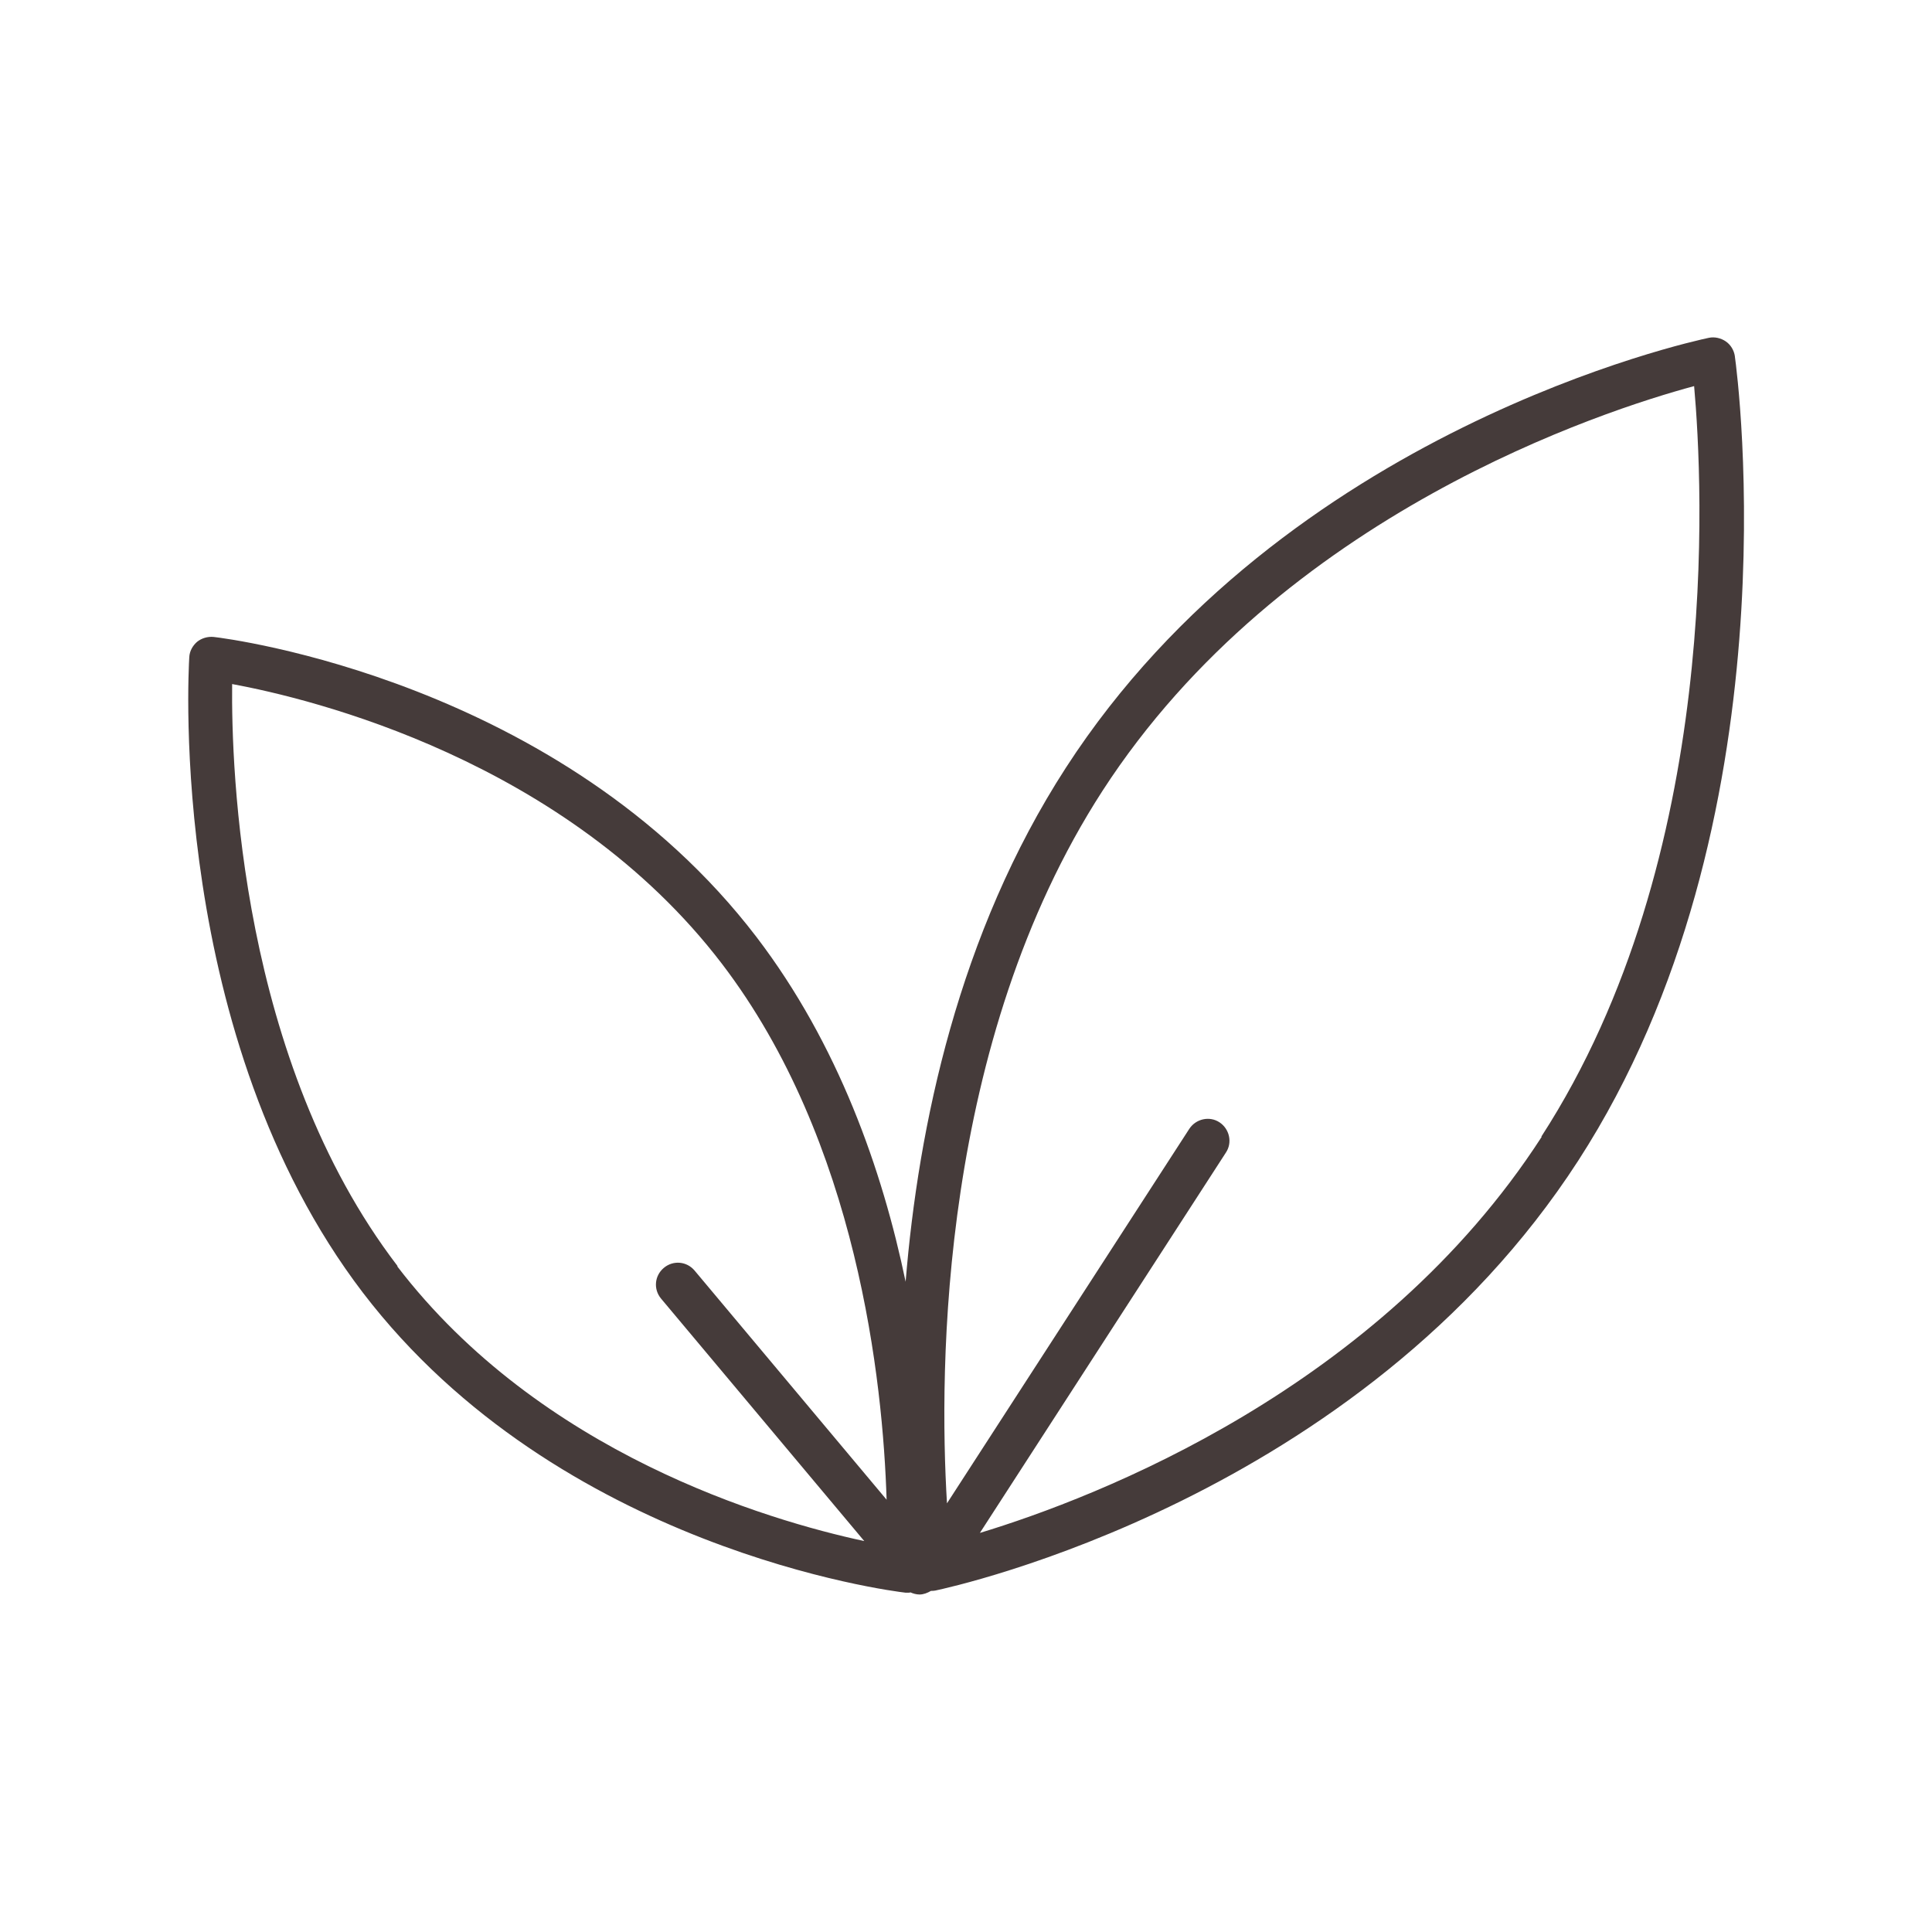 <?xml version="1.0" encoding="UTF-8"?> <svg xmlns="http://www.w3.org/2000/svg" id="uuid-5e4d9155-2128-49c0-8d52-66d68d34a5dd" viewBox="0 0 64 64"><defs><style>.uuid-05f1a273-c9b1-4cb1-bcb4-3932467405a3{fill:#453b3a;}</style></defs><path class="uuid-05f1a273-c9b1-4cb1-bcb4-3932467405a3" d="M57.47,11.8c-.03-.2-.14-.38-.3-.49-.16-.11-.37-.16-.56-.12-.57,.12-14.06,3.05-21.3,14.24-3.56,5.5-4.89,11.88-5.31,17.03-.77-3.7-2.23-7.87-4.94-11.42-6.49-8.49-17.52-9.89-17.98-9.94-.2-.02-.4,.04-.55,.16-.15,.13-.25,.31-.26,.51-.03,.51-.71,12.58,5.75,21.05,6.49,8.49,17.52,9.89,17.98,9.94,.03,0,.06,0,.09,0,.02,0,.05,0,.07-.01,.09,.04,.2,.07,.3,.07,.13,0,.26-.05,.38-.12,.05,0,.09,0,.14-.01,.57-.12,14.06-3.05,21.3-14.24,7.22-11.16,5.28-26.02,5.19-26.64ZM13.17,41.94c-5.22-6.82-5.51-16.47-5.48-19.28,2.6,.48,11.06,2.51,16.22,9.26,4.5,5.89,5.34,13.87,5.46,17.76l-6.36-7.59c-.26-.31-.71-.35-1.02-.09-.31,.26-.35,.71-.09,1.02l6.73,8.03c-3.21-.69-10.73-2.91-15.47-9.1Zm37.9-4.28c-5.39,8.34-14.72,11.94-18.61,13.12l8.15-12.6c.22-.33,.12-.78-.21-1-.33-.22-.78-.12-1,.21l-8.03,12.41c-.27-4.46-.24-15.26,5.15-23.6,5.94-9.18,16.64-12.61,19.6-13.41,.29,3.24,.94,15.59-5.06,24.86Z"></path></svg> 